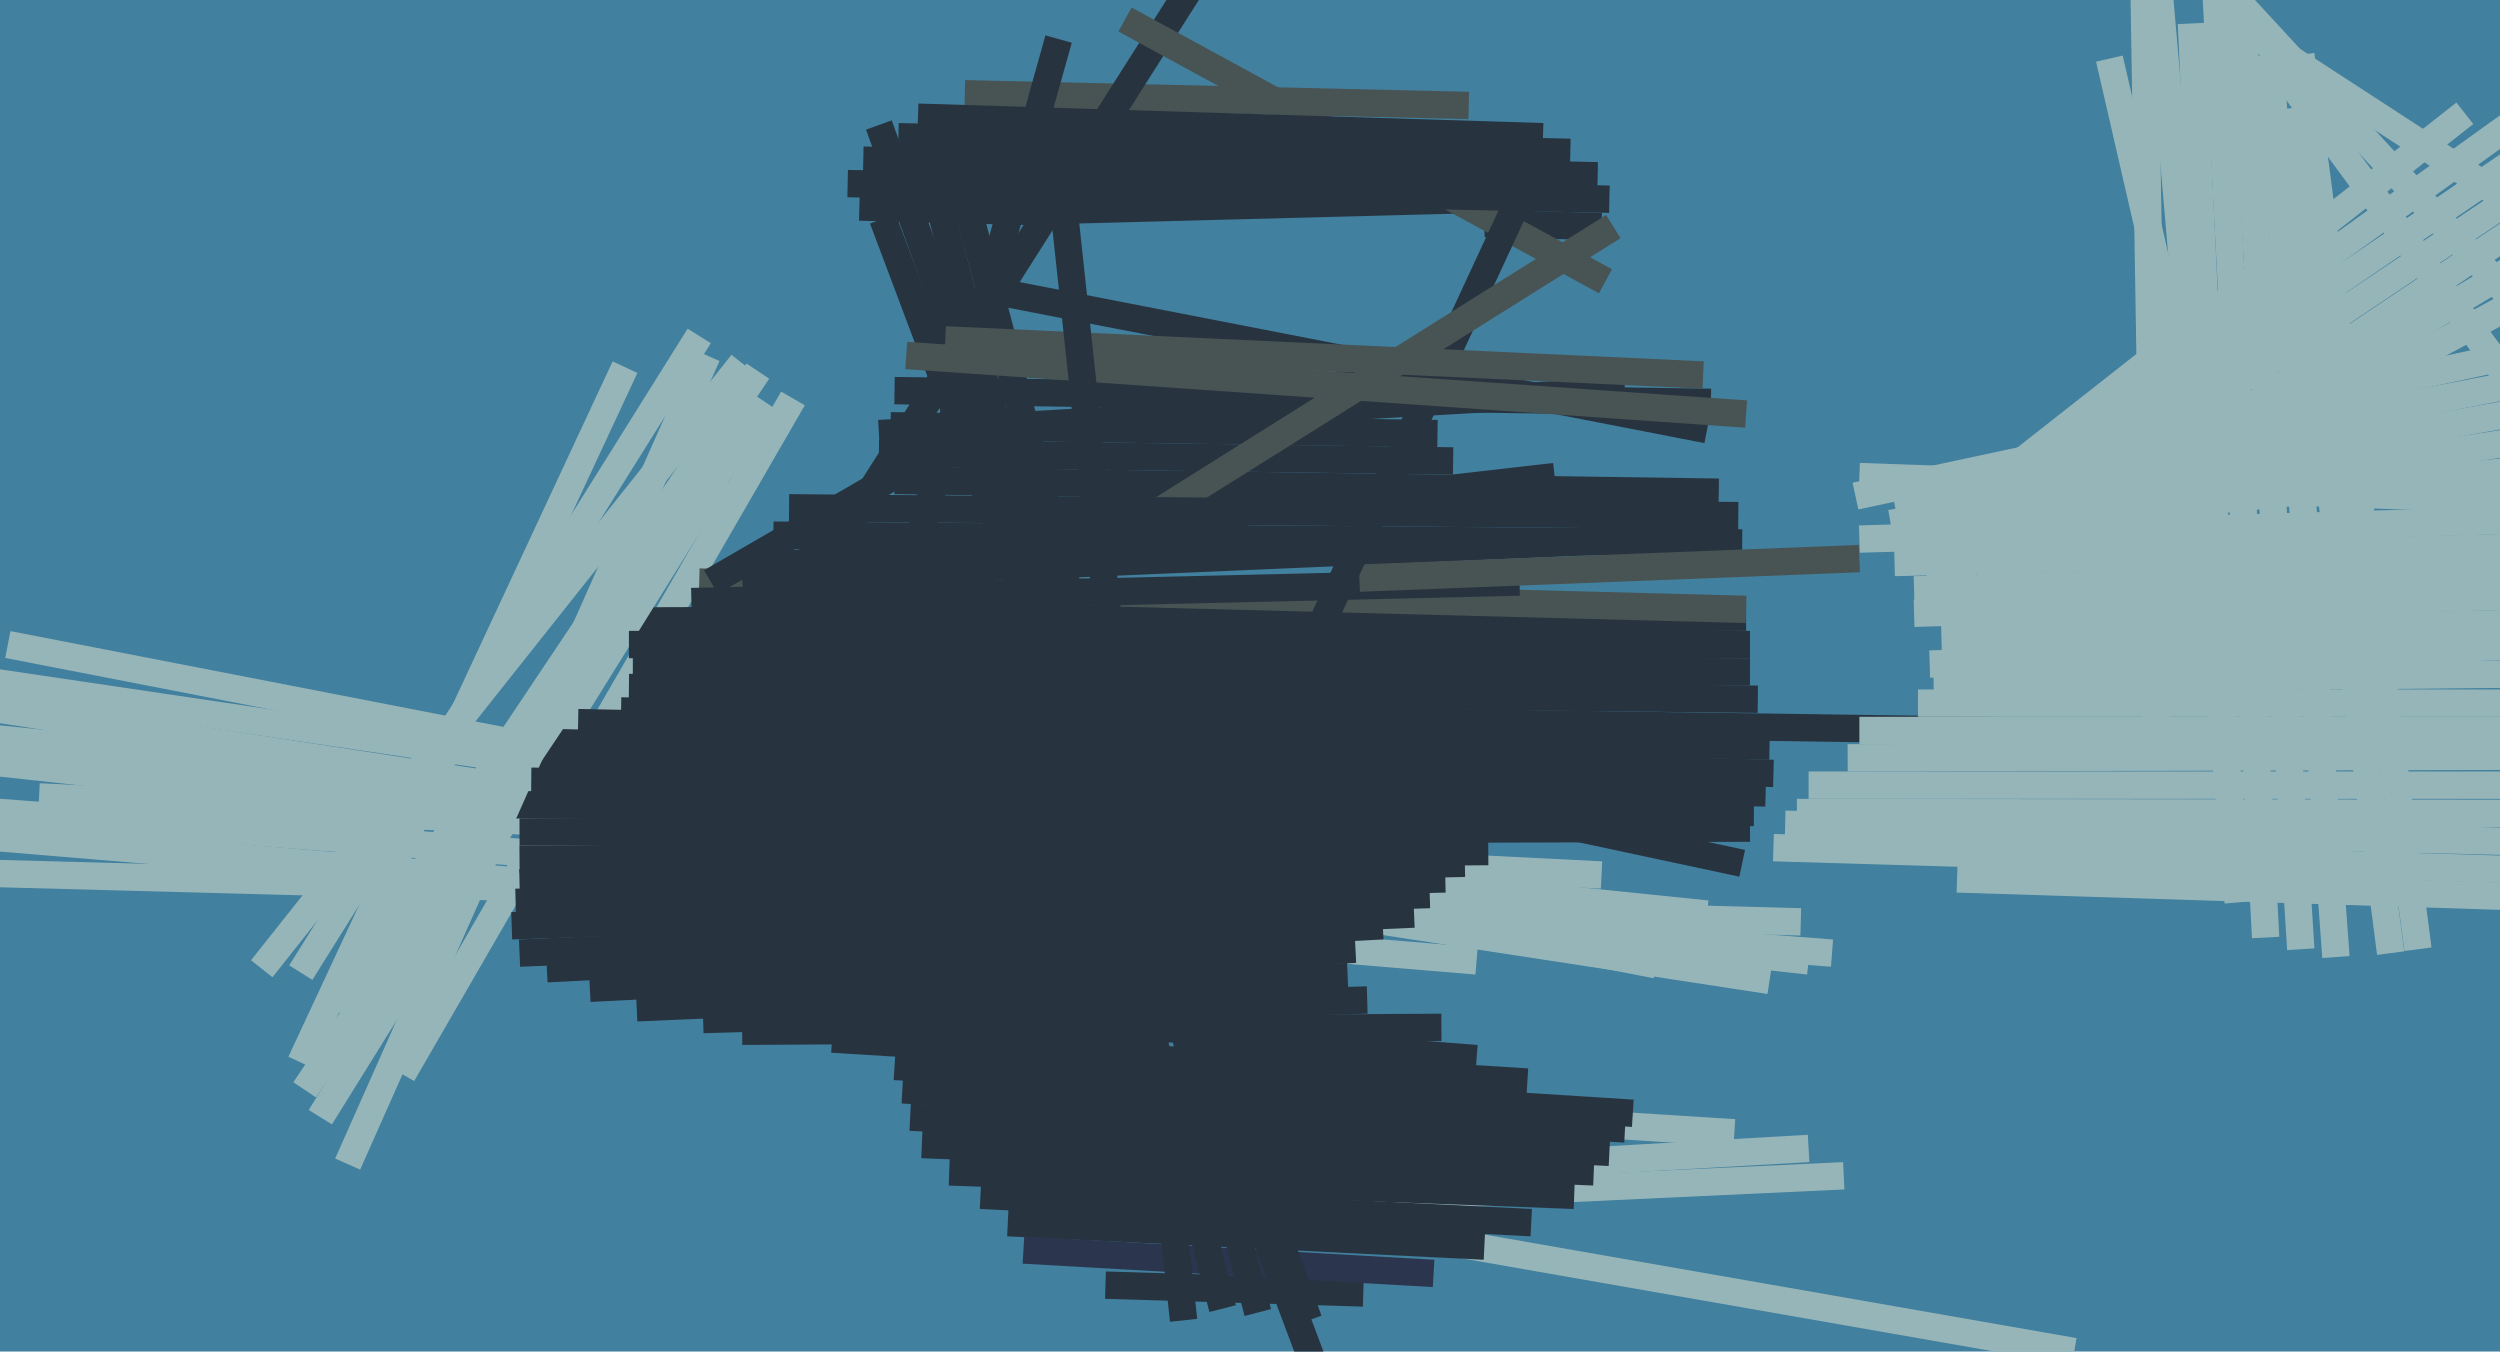 <svg xmlns="http://www.w3.org/2000/svg" width="640px" height="346px">
  <rect width="640" height="346" fill="rgb(65,128,158)"/>
  <line x1="424" y1="247" x2="2" y2="165" style="stroke:rgb(150,181,185);stroke-width:7"/>
  <line x1="453" y1="251" x2="-4" y2="181" style="stroke:rgb(150,181,185);stroke-width:7"/>
  <line x1="103" y1="275" x2="203" y2="102" style="stroke:rgb(150,181,185);stroke-width:7"/>
  <line x1="308" y1="307" x2="531" y2="346" style="stroke:rgb(150,181,185);stroke-width:7"/>
  <line x1="77" y1="272" x2="160" y2="94" style="stroke:rgb(150,181,185);stroke-width:7"/>
  <line x1="151" y1="159" x2="447" y2="158" style="stroke:rgb(39,51,63);stroke-width:7"/>
  <line x1="463" y1="246" x2="-21" y2="193" style="stroke:rgb(150,181,185);stroke-width:7"/>
  <line x1="247" y1="24" x2="376" y2="27" style="stroke:rgb(72,83,83);stroke-width:7"/>
  <line x1="485" y1="129" x2="703" y2="87" style="stroke:rgb(150,181,185);stroke-width:7"/>
  <line x1="213" y1="266" x2="391" y2="277" style="stroke:rgb(39,51,63);stroke-width:7"/>
  <line x1="228" y1="109" x2="368" y2="111" style="stroke:rgb(39,51,63);stroke-width:7"/>
  <line x1="220" y1="53" x2="410" y2="58" style="stroke:rgb(39,51,63);stroke-width:7"/>
  <line x1="283" y1="329" x2="349" y2="331" style="stroke:rgb(39,51,63);stroke-width:7"/>
  <line x1="378" y1="246" x2="-30" y2="212" style="stroke:rgb(150,181,185);stroke-width:7"/>
  <line x1="437" y1="234" x2="-2" y2="189" style="stroke:rgb(150,181,185);stroke-width:7"/>
  <line x1="581" y1="14" x2="598" y2="245" style="stroke:rgb(150,181,185);stroke-width:7"/>
  <line x1="410" y1="224" x2="10" y2="204" style="stroke:rgb(150,181,185);stroke-width:7"/>
  <line x1="258" y1="313" x2="380" y2="319" style="stroke:rgb(39,51,63);stroke-width:7"/>
  <line x1="262" y1="320" x2="367" y2="326" style="stroke:rgb(43,53,78);stroke-width:7"/>
  <line x1="495" y1="150" x2="665" y2="36" style="stroke:rgb(150,181,185);stroke-width:7"/>
  <line x1="257" y1="75" x2="437" y2="110" style="stroke:rgb(39,51,63);stroke-width:7"/>
  <line x1="540" y1="15" x2="566" y2="128" style="stroke:rgb(150,181,185);stroke-width:7"/>
  <line x1="469" y1="244" x2="-39" y2="205" style="stroke:rgb(150,181,185);stroke-width:7"/>
  <line x1="82" y1="286" x2="184" y2="122" style="stroke:rgb(150,181,185);stroke-width:7"/>
  <line x1="485" y1="144" x2="690" y2="139" style="stroke:rgb(150,181,185);stroke-width:7"/>
  <line x1="461" y1="236" x2="-24" y2="223" style="stroke:rgb(150,181,185);stroke-width:7"/>
  <line x1="426" y1="238" x2="-6" y2="174" style="stroke:rgb(150,181,185);stroke-width:7"/>
  <line x1="-119" y1="71" x2="380" y2="58" style="stroke:rgb(65,128,158);stroke-width:7"/>
  <line x1="497" y1="163" x2="754" y2="157" style="stroke:rgb(150,181,185);stroke-width:7"/>
  <line x1="179" y1="149" x2="447" y2="156" style="stroke:rgb(72,83,83);stroke-width:7"/>
  <line x1="162" y1="171" x2="448" y2="172" style="stroke:rgb(39,51,63);stroke-width:7"/>
  <line x1="129" y1="206" x2="449" y2="208" style="stroke:rgb(39,51,63);stroke-width:7"/>
  <line x1="460" y1="208" x2="1283" y2="209" style="stroke:rgb(150,181,185);stroke-width:7"/>
  <line x1="457" y1="211" x2="1132" y2="227" style="stroke:rgb(150,181,185);stroke-width:7"/>
  <line x1="318" y1="-24" x2="170" y2="209" style="stroke:rgb(39,51,63);stroke-width:7"/>
  <line x1="508" y1="150" x2="681" y2="46" style="stroke:rgb(150,181,185);stroke-width:7"/>
  <line x1="131" y1="237" x2="366" y2="229" style="stroke:rgb(39,51,63);stroke-width:7"/>
  <line x1="411" y1="72" x2="288" y2="5" style="stroke:rgb(72,83,83);stroke-width:7"/>
  <line x1="221" y1="41" x2="409" y2="45" style="stroke:rgb(39,51,63);stroke-width:7"/>
  <line x1="271" y1="10" x2="210" y2="228" style="stroke:rgb(39,51,63);stroke-width:7"/>
  <line x1="138" y1="195" x2="452" y2="203" style="stroke:rgb(39,51,63);stroke-width:7"/>
  <line x1="589" y1="14" x2="619" y2="243" style="stroke:rgb(150,181,185);stroke-width:7"/>
  <line x1="253" y1="306" x2="463" y2="294" style="stroke:rgb(150,181,185);stroke-width:7"/>
  <line x1="568" y1="155" x2="561" y2="6" style="stroke:rgb(150,181,185);stroke-width:7"/>
  <line x1="238" y1="277" x2="444" y2="290" style="stroke:rgb(150,181,185);stroke-width:7"/>
  <line x1="248" y1="54" x2="322" y2="336" style="stroke:rgb(39,51,63);stroke-width:7"/>
  <line x1="133" y1="244" x2="362" y2="234" style="stroke:rgb(39,51,63);stroke-width:7"/>
  <line x1="573" y1="231" x2="545" y2="-91" style="stroke:rgb(150,181,185);stroke-width:7"/>
  <line x1="552" y1="188" x2="547" y2="-118" style="stroke:rgb(150,181,185);stroke-width:7"/>
  <line x1="161" y1="176" x2="450" y2="179" style="stroke:rgb(39,51,63);stroke-width:7"/>
  <line x1="133" y1="213" x2="448" y2="212" style="stroke:rgb(39,51,63);stroke-width:7"/>
  <line x1="177" y1="154" x2="389" y2="149" style="stroke:rgb(39,51,63);stroke-width:7"/>
  <line x1="229" y1="273" x2="418" y2="285" style="stroke:rgb(39,51,63);stroke-width:7"/>
  <line x1="159" y1="182" x2="581" y2="188" style="stroke:rgb(39,51,63);stroke-width:7"/>
  <line x1="148" y1="185" x2="453" y2="191" style="stroke:rgb(39,51,63);stroke-width:7"/>
  <line x1="572" y1="-27" x2="589" y2="243" style="stroke:rgb(150,181,185);stroke-width:7"/>
  <line x1="190" y1="264" x2="369" y2="263" style="stroke:rgb(39,51,63);stroke-width:7"/>
  <line x1="502" y1="154" x2="669" y2="64" style="stroke:rgb(150,181,185);stroke-width:7"/>
  <line x1="494" y1="170" x2="1017" y2="154" style="stroke:rgb(150,181,185);stroke-width:7"/>
  <line x1="77" y1="249" x2="179" y2="86" style="stroke:rgb(150,181,185);stroke-width:7"/>
  <line x1="67" y1="248" x2="190" y2="93" style="stroke:rgb(150,181,185);stroke-width:7"/>
  <line x1="225" y1="111" x2="416" y2="100" style="stroke:rgb(39,51,63);stroke-width:7"/>
  <line x1="198" y1="137" x2="446" y2="139" style="stroke:rgb(39,51,63);stroke-width:7"/>
  <line x1="300" y1="309" x2="472" y2="301" style="stroke:rgb(150,181,185);stroke-width:7"/>
  <line x1="190" y1="148" x2="445" y2="137" style="stroke:rgb(39,51,63);stroke-width:7"/>
  <line x1="236" y1="35" x2="313" y2="335" style="stroke:rgb(39,51,63);stroke-width:7"/>
  <line x1="225" y1="116" x2="372" y2="118" style="stroke:rgb(39,51,63);stroke-width:7"/>
  <line x1="138" y1="190" x2="454" y2="198" style="stroke:rgb(39,51,63);stroke-width:7"/>
  <line x1="161" y1="165" x2="448" y2="165" style="stroke:rgb(39,51,63);stroke-width:7"/>
  <line x1="484" y1="134" x2="693" y2="97" style="stroke:rgb(150,181,185);stroke-width:7"/>
  <line x1="348" y1="148" x2="476" y2="143" style="stroke:rgb(72,83,83);stroke-width:7"/>
  <line x1="555" y1="-19" x2="697" y2="135" style="stroke:rgb(150,181,185);stroke-width:7"/>
  <line x1="584" y1="18" x2="648" y2="105" style="stroke:rgb(150,181,185);stroke-width:7"/>
  <line x1="230" y1="35" x2="402" y2="39" style="stroke:rgb(39,51,63);stroke-width:7"/>
  <line x1="485" y1="136" x2="721" y2="113" style="stroke:rgb(150,181,185);stroke-width:7"/>
  <line x1="233" y1="286" x2="412" y2="295" style="stroke:rgb(39,51,63);stroke-width:7"/>
  <line x1="89" y1="298" x2="181" y2="91" style="stroke:rgb(150,181,185);stroke-width:7"/>
  <line x1="243" y1="300" x2="403" y2="306" style="stroke:rgb(39,51,63);stroke-width:7"/>
  <line x1="235" y1="30" x2="395" y2="35" style="stroke:rgb(39,51,63);stroke-width:7"/>
  <line x1="476" y1="138" x2="718" y2="131" style="stroke:rgb(150,181,185);stroke-width:7"/>
  <line x1="476" y1="122" x2="729" y2="131" style="stroke:rgb(150,181,185);stroke-width:7"/>
  <line x1="473" y1="194" x2="903" y2="193" style="stroke:rgb(150,181,185);stroke-width:7"/>
  <line x1="78" y1="279" x2="196" y2="103" style="stroke:rgb(150,181,185);stroke-width:7"/>
  <line x1="584" y1="28" x2="612" y2="244" style="stroke:rgb(150,181,185);stroke-width:7"/>
  <line x1="225" y1="32" x2="335" y2="338" style="stroke:rgb(39,51,63);stroke-width:7"/>
  <line x1="133" y1="226" x2="375" y2="221" style="stroke:rgb(39,51,63);stroke-width:7"/>
  <line x1="229" y1="123" x2="440" y2="126" style="stroke:rgb(39,51,63);stroke-width:7"/>
  <line x1="151" y1="253" x2="347" y2="243" style="stroke:rgb(39,51,63);stroke-width:7"/>
  <line x1="495" y1="174" x2="806" y2="171" style="stroke:rgb(150,181,185);stroke-width:7"/>
  <line x1="488" y1="143" x2="669" y2="13" style="stroke:rgb(150,181,185);stroke-width:7"/>
  <line x1="539" y1="129" x2="697" y2="105" style="stroke:rgb(150,181,185);stroke-width:7"/>
  <line x1="454" y1="217" x2="1027" y2="234" style="stroke:rgb(150,181,185);stroke-width:7"/>
  <line x1="501" y1="225" x2="1035" y2="242" style="stroke:rgb(150,181,185);stroke-width:7"/>
  <line x1="217" y1="47" x2="412" y2="51" style="stroke:rgb(39,51,63);stroke-width:7"/>
  <line x1="231" y1="279" x2="416" y2="289" style="stroke:rgb(39,51,63);stroke-width:7"/>
  <line x1="140" y1="248" x2="354" y2="237" style="stroke:rgb(39,51,63);stroke-width:7"/>
  <line x1="132" y1="231" x2="370" y2="225" style="stroke:rgb(39,51,63);stroke-width:7"/>
  <line x1="136" y1="200" x2="350" y2="202" style="stroke:rgb(39,51,63);stroke-width:7"/>
  <line x1="182" y1="149" x2="258" y2="105" style="stroke:rgb(39,51,63);stroke-width:7"/>
  <line x1="393" y1="42" x2="283" y2="279" style="stroke:rgb(39,51,63);stroke-width:7"/>
  <line x1="343" y1="199" x2="446" y2="221" style="stroke:rgb(39,51,63);stroke-width:7"/>
  <line x1="524" y1="123" x2="666" y2="26" style="stroke:rgb(150,181,185);stroke-width:7"/>
  <line x1="229" y1="100" x2="438" y2="103" style="stroke:rgb(39,51,63);stroke-width:7"/>
  <line x1="476" y1="187" x2="781" y2="187" style="stroke:rgb(150,181,185);stroke-width:7"/>
  <line x1="226" y1="56" x2="355" y2="399" style="stroke:rgb(39,51,63);stroke-width:7"/>
  <line x1="163" y1="258" x2="345" y2="250" style="stroke:rgb(39,51,63);stroke-width:7"/>
  <line x1="491" y1="180" x2="833" y2="180" style="stroke:rgb(150,181,185);stroke-width:7"/>
  <line x1="577" y1="9" x2="720" y2="102" style="stroke:rgb(150,181,185);stroke-width:7"/>
  <line x1="232" y1="91" x2="447" y2="106" style="stroke:rgb(72,83,83);stroke-width:7"/>
  <line x1="313" y1="266" x2="378" y2="271" style="stroke:rgb(39,51,63);stroke-width:7"/>
  <line x1="85" y1="258" x2="194" y2="95" style="stroke:rgb(150,181,185);stroke-width:7"/>
  <line x1="180" y1="261" x2="350" y2="256" style="stroke:rgb(39,51,63);stroke-width:7"/>
  <line x1="490" y1="157" x2="699" y2="151" style="stroke:rgb(150,181,185);stroke-width:7"/>
  <line x1="475" y1="127" x2="685" y2="82" style="stroke:rgb(150,181,185);stroke-width:7"/>
  <line x1="133" y1="220" x2="381" y2="218" style="stroke:rgb(39,51,63);stroke-width:7"/>
  <line x1="463" y1="201" x2="661" y2="201" style="stroke:rgb(150,181,185);stroke-width:7"/>
  <line x1="580" y1="240" x2="562" y2="-103" style="stroke:rgb(150,181,185);stroke-width:7"/>
  <line x1="295" y1="132" x2="413" y2="58" style="stroke:rgb(72,83,83);stroke-width:7"/>
  <line x1="518" y1="143" x2="666" y2="44" style="stroke:rgb(150,181,185);stroke-width:7"/>
  <line x1="197" y1="145" x2="398" y2="122" style="stroke:rgb(39,51,63);stroke-width:7"/>
  <line x1="242" y1="87" x2="436" y2="96" style="stroke:rgb(72,83,83);stroke-width:7"/>
  <line x1="490" y1="151" x2="754" y2="143" style="stroke:rgb(150,181,185);stroke-width:7"/>
  <line x1="236" y1="293" x2="408" y2="300" style="stroke:rgb(39,51,63);stroke-width:7"/>
  <line x1="491" y1="139" x2="631" y2="29" style="stroke:rgb(150,181,185);stroke-width:7"/>
  <line x1="202" y1="130" x2="445" y2="132" style="stroke:rgb(39,51,63);stroke-width:7"/>
  <line x1="303" y1="338" x2="272" y2="50" style="stroke:rgb(39,51,63);stroke-width:7"/>
  <line x1="251" y1="306" x2="392" y2="313" style="stroke:rgb(39,51,63);stroke-width:7"/>
</svg>